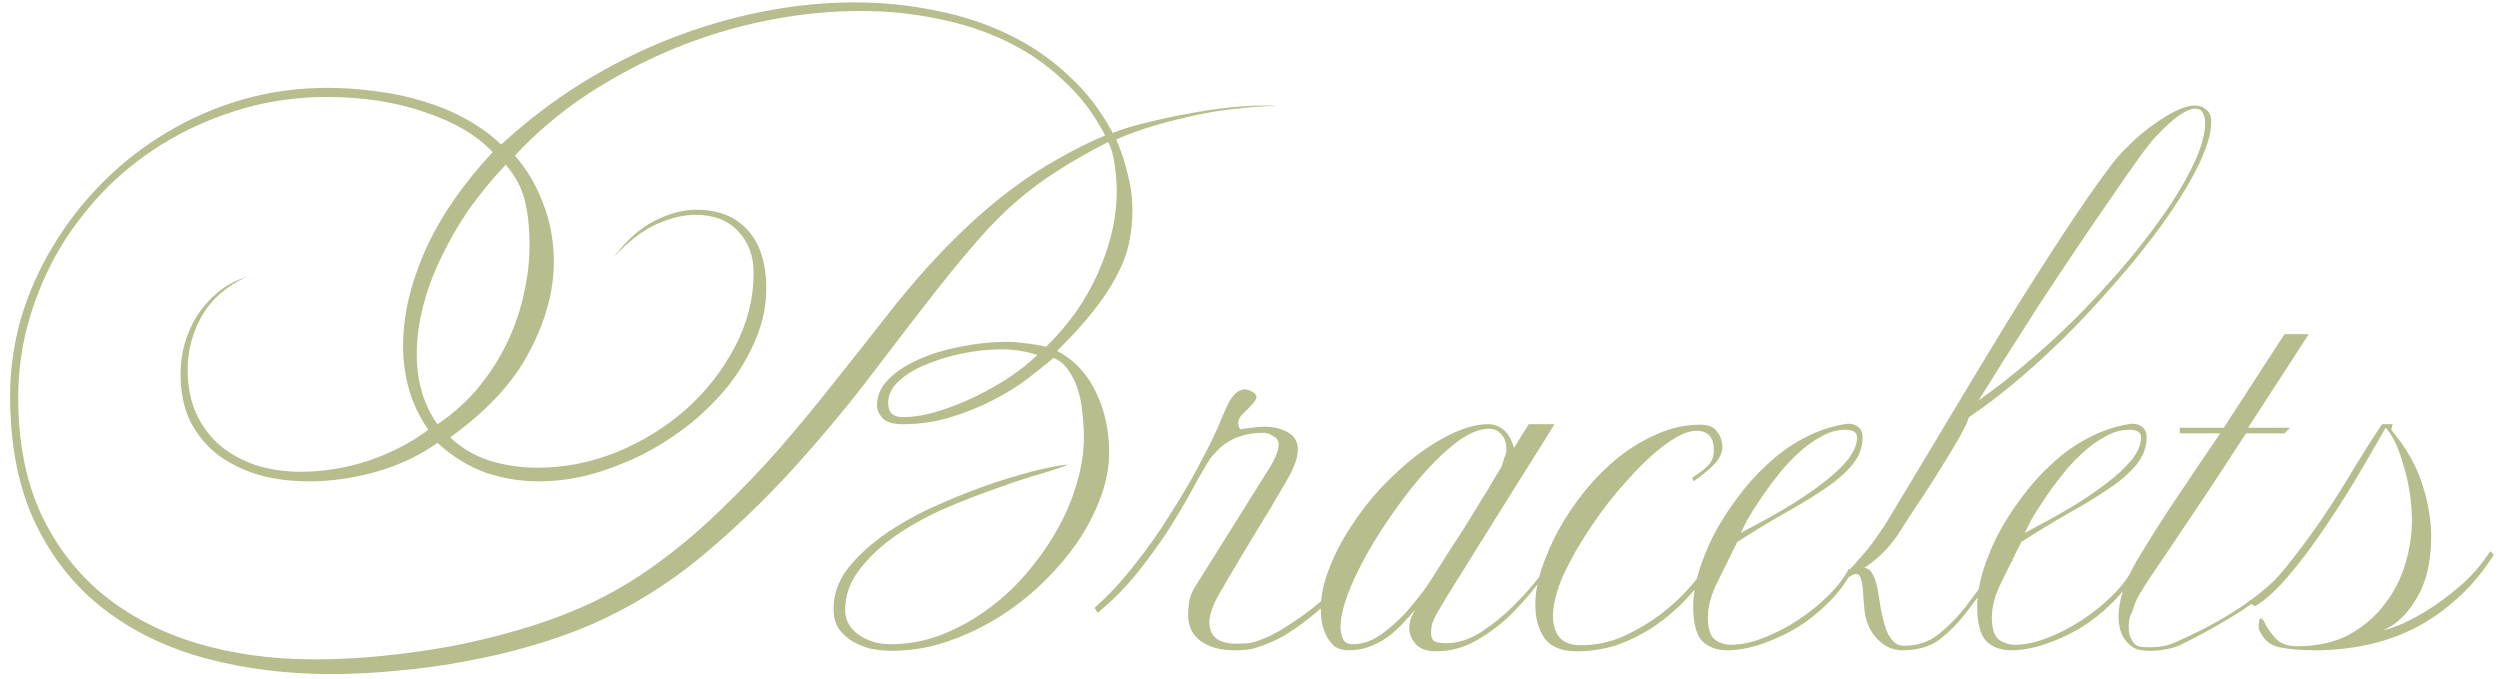 <?xml version="1.0" encoding="UTF-8"?> <svg xmlns="http://www.w3.org/2000/svg" width="173" height="47" viewBox="0 0 173 47" fill="none"><path d="M88.305 7.34C87.488 7.34 86.602 7.398 85.645 7.515C84.688 7.608 83.72 7.76 82.74 7.97C81.76 8.18 80.792 8.425 79.835 8.705C78.902 8.985 78.038 9.3 77.245 9.65C77.595 10.467 77.863 11.283 78.05 12.1C78.26 12.893 78.365 13.687 78.365 14.48C78.365 15.297 78.283 16.09 78.12 16.86C77.957 17.607 77.665 18.365 77.245 19.135C76.848 19.905 76.312 20.71 75.635 21.55C74.982 22.39 74.153 23.3 73.15 24.28C74.34 24.91 75.238 25.867 75.845 27.15C76.452 28.41 76.755 29.798 76.755 31.315C76.755 32.318 76.557 33.357 76.16 34.43C75.763 35.503 75.215 36.553 74.515 37.58C73.815 38.583 72.987 39.54 72.03 40.45C71.073 41.36 70.035 42.153 68.915 42.83C67.795 43.507 66.628 44.043 65.415 44.44C64.202 44.837 62.977 45.035 61.74 45.035C61.25 45.035 60.76 44.988 60.27 44.895C59.803 44.778 59.372 44.603 58.975 44.37C58.602 44.137 58.287 43.845 58.03 43.495C57.797 43.122 57.68 42.667 57.68 42.13C57.68 41.103 58.03 40.147 58.73 39.26C59.453 38.373 60.363 37.557 61.46 36.81C62.58 36.063 63.793 35.41 65.1 34.85C66.43 34.267 67.69 33.777 68.88 33.38C70.093 32.983 71.155 32.68 72.065 32.47C72.998 32.26 73.617 32.155 73.92 32.155C73.523 32.318 72.858 32.54 71.925 32.82C71.015 33.077 69.988 33.415 68.845 33.835C67.702 34.232 66.512 34.698 65.275 35.235C64.062 35.772 62.953 36.39 61.95 37.09C60.947 37.79 60.118 38.572 59.465 39.435C58.812 40.275 58.485 41.208 58.485 42.235C58.485 42.608 58.578 42.947 58.765 43.25C58.952 43.53 59.197 43.775 59.5 43.985C59.803 44.172 60.142 44.323 60.515 44.44C60.888 44.533 61.262 44.58 61.635 44.58C62.778 44.58 63.898 44.382 64.995 43.985C66.115 43.565 67.165 43.005 68.145 42.305C69.148 41.605 70.058 40.788 70.875 39.855C71.715 38.898 72.438 37.895 73.045 36.845C73.675 35.772 74.153 34.675 74.48 33.555C74.83 32.435 75.005 31.338 75.005 30.265C75.005 29.705 74.97 29.145 74.9 28.585C74.853 28.002 74.748 27.453 74.585 26.94C74.422 26.427 74.2 25.983 73.92 25.61C73.663 25.213 73.325 24.933 72.905 24.77C72.438 25.167 71.855 25.633 71.155 26.17C70.455 26.707 69.65 27.208 68.74 27.675C67.853 28.142 66.873 28.538 65.8 28.865C64.75 29.192 63.642 29.355 62.475 29.355C61.798 29.355 61.332 29.215 61.075 28.935C60.818 28.655 60.69 28.363 60.69 28.06C60.69 27.407 60.935 26.823 61.425 26.31C61.938 25.773 62.603 25.318 63.42 24.945C64.26 24.548 65.205 24.245 66.255 24.035C67.328 23.802 68.425 23.673 69.545 23.65C70.012 23.65 70.478 23.685 70.945 23.755C71.435 23.802 71.913 23.883 72.38 24C73.127 23.277 73.803 22.495 74.41 21.655C75.017 20.792 75.53 19.893 75.95 18.96C76.37 18.027 76.697 17.082 76.93 16.125C77.163 15.145 77.28 14.177 77.28 13.22C77.28 12.707 77.233 12.112 77.14 11.435C77.047 10.735 76.895 10.198 76.685 9.825C75.355 10.502 74.188 11.167 73.185 11.82C72.182 12.45 71.237 13.15 70.35 13.92C69.487 14.667 68.635 15.518 67.795 16.475C66.955 17.432 66.033 18.54 65.03 19.8C63.653 21.55 62.125 23.533 60.445 25.75C58.765 27.967 56.922 30.183 54.915 32.4C52.932 34.593 50.773 36.658 48.44 38.595C46.107 40.508 43.575 42.06 40.845 43.25C39.585 43.787 38.232 44.265 36.785 44.685C35.362 45.105 33.88 45.455 32.34 45.735C30.8 46.038 29.225 46.26 27.615 46.4C26.028 46.563 24.453 46.645 22.89 46.645C19.833 46.645 16.952 46.283 14.245 45.56C11.562 44.837 9.217 43.705 7.21 42.165C5.203 40.625 3.617 38.642 2.45 36.215C1.283 33.765 0.7 30.825 0.7 27.395C0.7 25.552 0.957 23.743 1.47 21.97C2.007 20.197 2.753 18.528 3.71 16.965C4.667 15.378 5.81 13.92 7.14 12.59C8.47 11.26 9.94 10.117 11.55 9.16C13.183 8.18 14.933 7.422 16.8 6.885C18.667 6.348 20.615 6.08 22.645 6.08C23.812 6.08 24.955 6.162 26.075 6.325C27.218 6.465 28.303 6.698 29.33 7.025C30.357 7.328 31.313 7.725 32.2 8.215C33.11 8.705 33.938 9.3 34.685 10C36.435 8.39 38.302 6.967 40.285 5.73C42.292 4.493 44.345 3.467 46.445 2.65C48.545 1.833 50.668 1.215 52.815 0.795C54.962 0.375 57.062 0.165 59.115 0.165C61.052 0.165 62.918 0.352 64.715 0.725C66.535 1.075 68.215 1.623 69.755 2.37C71.318 3.117 72.707 4.062 73.92 5.205C75.157 6.325 76.183 7.655 77 9.195C77.723 8.915 78.54 8.67 79.45 8.46C80.383 8.227 81.317 8.028 82.25 7.865C83.207 7.678 84.128 7.538 85.015 7.445C85.925 7.352 86.718 7.305 87.395 7.305C87.582 7.305 87.745 7.305 87.885 7.305C88.025 7.305 88.165 7.317 88.305 7.34ZM71.785 24.56C70.968 24.303 70.14 24.175 69.3 24.175C68.437 24.175 67.538 24.268 66.605 24.455C65.695 24.642 64.855 24.898 64.085 25.225C63.315 25.528 62.685 25.913 62.195 26.38C61.705 26.823 61.46 27.325 61.46 27.885C61.46 28.538 61.798 28.865 62.475 28.865C63.245 28.865 64.073 28.725 64.96 28.445C65.87 28.165 66.745 27.815 67.585 27.395C68.448 26.975 69.242 26.52 69.965 26.03C70.712 25.517 71.318 25.027 71.785 24.56ZM76.475 9.37C75.705 7.877 74.725 6.593 73.535 5.52C72.368 4.423 71.05 3.525 69.58 2.825C68.11 2.125 66.523 1.612 64.82 1.285C63.14 0.935 61.39 0.76 59.57 0.76C57.423 0.76 55.242 0.982 53.025 1.425C50.832 1.868 48.685 2.522 46.585 3.385C44.508 4.248 42.525 5.298 40.635 6.535C38.768 7.772 37.1 9.183 35.63 10.77C36.47 11.727 37.123 12.835 37.59 14.095C38.08 15.355 38.325 16.697 38.325 18.12C38.325 20.127 37.765 22.192 36.645 24.315C35.548 26.438 33.717 28.422 31.15 30.265C31.943 31.012 32.853 31.548 33.88 31.875C34.93 32.202 36.038 32.365 37.205 32.365C39.072 32.365 40.903 32.003 42.7 31.28C44.497 30.533 46.095 29.542 47.495 28.305C48.895 27.045 50.015 25.61 50.855 24C51.718 22.367 52.15 20.663 52.15 18.89C52.15 17.7 51.788 16.732 51.065 15.985C50.365 15.238 49.385 14.865 48.125 14.865C47.285 14.865 46.375 15.087 45.395 15.53C44.438 15.973 43.47 16.72 42.49 17.77C43.377 16.603 44.31 15.775 45.29 15.285C46.293 14.772 47.262 14.515 48.195 14.515C49.712 14.515 50.89 14.982 51.73 15.915C52.593 16.848 53.025 18.202 53.025 19.975C53.025 21.142 52.792 22.285 52.325 23.405C51.882 24.502 51.275 25.552 50.505 26.555C49.735 27.535 48.837 28.445 47.81 29.285C46.783 30.102 45.687 30.813 44.52 31.42C43.353 32.003 42.152 32.47 40.915 32.82C39.678 33.147 38.477 33.31 37.31 33.31C36.05 33.31 34.825 33.112 33.635 32.715C32.445 32.295 31.325 31.607 30.275 30.65C29.015 31.537 27.603 32.202 26.04 32.645C24.477 33.088 22.925 33.31 21.385 33.31C20.125 33.31 18.958 33.158 17.885 32.855C16.812 32.528 15.867 32.062 15.05 31.455C14.257 30.825 13.627 30.055 13.16 29.145C12.717 28.212 12.495 27.138 12.495 25.925C12.495 25.202 12.588 24.49 12.775 23.79C12.985 23.067 13.277 22.413 13.65 21.83C14.047 21.223 14.525 20.687 15.085 20.22C15.645 19.753 16.298 19.403 17.045 19.17C15.668 19.8 14.642 20.698 13.965 21.865C13.312 23.032 12.985 24.268 12.985 25.575C12.985 26.718 13.183 27.733 13.58 28.62C13.977 29.483 14.525 30.218 15.225 30.825C15.925 31.408 16.753 31.863 17.71 32.19C18.667 32.493 19.705 32.645 20.825 32.645C22.388 32.645 23.952 32.388 25.515 31.875C27.078 31.338 28.455 30.627 29.645 29.74C28.478 28.083 27.895 26.135 27.895 23.895C27.895 21.842 28.397 19.672 29.4 17.385C30.427 15.075 31.99 12.788 34.09 10.525C32.993 9.358 31.43 8.437 29.4 7.76C27.37 7.06 25.107 6.71 22.61 6.71C20.65 6.71 18.76 6.967 16.94 7.48C15.12 7.993 13.417 8.705 11.83 9.615C10.243 10.525 8.797 11.622 7.49 12.905C6.207 14.188 5.098 15.6 4.165 17.14C3.255 18.68 2.543 20.325 2.03 22.075C1.517 23.825 1.26 25.633 1.26 27.5C1.26 30.557 1.773 33.217 2.8 35.48C3.85 37.743 5.297 39.633 7.14 41.15C8.983 42.643 11.142 43.763 13.615 44.51C16.112 45.257 18.818 45.63 21.735 45.63C23.298 45.63 24.885 45.548 26.495 45.385C28.105 45.222 29.68 45 31.22 44.72C32.783 44.417 34.288 44.055 35.735 43.635C37.205 43.215 38.57 42.737 39.83 42.2C41.627 41.453 43.353 40.497 45.01 39.33C46.667 38.163 48.23 36.868 49.7 35.445C51.193 34.022 52.617 32.54 53.97 31C55.323 29.437 56.595 27.897 57.785 26.38C58.998 24.863 60.142 23.417 61.215 22.04C62.288 20.663 63.303 19.45 64.26 18.4C65.24 17.327 66.208 16.347 67.165 15.46C68.145 14.55 69.125 13.733 70.105 13.01C71.108 12.263 72.135 11.598 73.185 11.015C74.235 10.408 75.332 9.86 76.475 9.37ZM36.645 17C36.645 15.81 36.54 14.783 36.33 13.92C36.12 13.033 35.677 12.193 35 11.4C34.043 12.403 33.18 13.453 32.41 14.55C31.663 15.647 31.022 16.767 30.485 17.91C29.948 19.03 29.54 20.15 29.26 21.27C28.98 22.39 28.84 23.463 28.84 24.49C28.84 26.403 29.318 28.025 30.275 29.355C31.395 28.608 32.352 27.745 33.145 26.765C33.962 25.762 34.627 24.712 35.14 23.615C35.653 22.518 36.027 21.41 36.26 20.29C36.517 19.147 36.645 18.05 36.645 17ZM92.718 40.94C92.368 41.22 91.995 41.547 91.598 41.92C91.225 42.27 90.805 42.62 90.338 42.97C89.895 43.32 89.405 43.658 88.868 43.985C88.331 44.288 87.748 44.545 87.118 44.755C86.815 44.872 86.511 44.942 86.208 44.965C85.928 44.988 85.66 45 85.403 45C84.47 45 83.7 44.79 83.093 44.37C82.51 43.927 82.218 43.332 82.218 42.585C82.218 42.305 82.241 41.99 82.288 41.64C82.358 41.267 82.498 40.917 82.708 40.59L87.748 32.54C88.238 31.77 88.483 31.187 88.483 30.79C88.483 30.51 88.366 30.312 88.133 30.195C87.923 30.055 87.725 29.973 87.538 29.95C86.955 29.95 86.453 30.008 86.033 30.125C85.613 30.242 85.263 30.393 84.983 30.58C84.703 30.743 84.47 30.93 84.283 31.14C84.096 31.327 83.933 31.502 83.793 31.665C83.443 32.202 83.035 32.902 82.568 33.765C82.101 34.628 81.553 35.562 80.923 36.565C80.293 37.545 79.57 38.548 78.753 39.575C77.936 40.602 77.003 41.547 75.953 42.41L75.743 42.06C76.7 41.22 77.621 40.228 78.508 39.085C79.418 37.942 80.235 36.787 80.958 35.62C81.705 34.453 82.346 33.368 82.883 32.365C83.42 31.362 83.816 30.58 84.073 30.02C84.283 29.577 84.458 29.168 84.598 28.795C84.761 28.422 84.913 28.095 85.053 27.815C85.216 27.535 85.38 27.325 85.543 27.185C85.73 27.022 85.951 26.94 86.208 26.94C86.698 27.08 86.943 27.255 86.943 27.465C86.943 27.582 86.873 27.722 86.733 27.885C86.616 28.025 86.476 28.177 86.313 28.34C86.15 28.48 85.998 28.632 85.858 28.795C85.741 28.958 85.683 29.11 85.683 29.25C85.683 29.32 85.695 29.402 85.718 29.495C85.741 29.588 85.776 29.658 85.823 29.705C86.103 29.658 86.371 29.623 86.628 29.6C86.908 29.553 87.211 29.53 87.538 29.53C88.145 29.53 88.67 29.658 89.113 29.915C89.58 30.172 89.813 30.568 89.813 31.105C89.813 31.665 89.545 32.4 89.008 33.31C88.308 34.523 87.561 35.772 86.768 37.055C85.998 38.315 85.228 39.61 84.458 40.94C83.945 41.827 83.688 42.527 83.688 43.04C83.688 43.553 83.851 43.938 84.178 44.195C84.528 44.428 84.995 44.545 85.578 44.545C85.835 44.545 86.103 44.533 86.383 44.51C86.663 44.463 86.955 44.382 87.258 44.265C87.701 44.102 88.18 43.868 88.693 43.565C89.23 43.238 89.755 42.888 90.268 42.515C90.805 42.118 91.295 41.722 91.738 41.325C92.205 40.928 92.578 40.59 92.858 40.31L92.718 40.94ZM107.814 38.77C107.371 39.26 106.857 39.867 106.274 40.59C105.714 41.313 105.084 42.013 104.384 42.69C103.684 43.343 102.914 43.903 102.074 44.37C101.234 44.837 100.324 45.07 99.344 45.07C98.737 45.07 98.282 44.907 97.979 44.58C97.676 44.23 97.524 43.868 97.524 43.495C97.524 43.238 97.559 43.005 97.629 42.795C97.722 42.585 97.816 42.387 97.909 42.2C97.652 42.527 97.361 42.853 97.034 43.18C96.731 43.507 96.392 43.81 96.019 44.09C95.646 44.347 95.226 44.568 94.759 44.755C94.316 44.918 93.826 45 93.289 45C92.916 45 92.601 44.907 92.344 44.72C92.111 44.51 91.924 44.265 91.784 43.985C91.644 43.705 91.539 43.402 91.469 43.075C91.422 42.725 91.399 42.41 91.399 42.13C91.399 41.267 91.586 40.357 91.959 39.4C92.332 38.42 92.822 37.463 93.429 36.53C94.036 35.573 94.736 34.663 95.529 33.8C96.346 32.937 97.174 32.178 98.014 31.525C98.877 30.872 99.741 30.347 100.604 29.95C101.467 29.553 102.261 29.355 102.984 29.355C103.357 29.355 103.696 29.472 103.999 29.705C104.326 29.938 104.582 30.37 104.769 31L105.784 29.355H107.569C107.242 29.892 106.741 30.697 106.064 31.77C105.411 32.82 104.687 33.975 103.894 35.235C103.124 36.472 102.331 37.743 101.514 39.05C100.697 40.333 99.997 41.477 99.414 42.48C99.274 42.737 99.169 42.97 99.099 43.18C99.052 43.39 99.029 43.588 99.029 43.775C99.029 44.102 99.122 44.312 99.309 44.405C99.496 44.475 99.752 44.51 100.079 44.51C100.872 44.51 101.677 44.253 102.494 43.74C103.311 43.203 104.057 42.597 104.734 41.92C105.434 41.22 106.029 40.555 106.519 39.925C107.032 39.295 107.382 38.875 107.569 38.665C107.732 38.688 107.814 38.723 107.814 38.77ZM104.244 31.14C104.244 30.65 104.127 30.288 103.894 30.055C103.684 29.798 103.392 29.67 103.019 29.67C102.436 29.67 101.771 29.927 101.024 30.44C100.301 30.953 99.554 31.63 98.784 32.47C98.037 33.287 97.302 34.208 96.579 35.235C95.856 36.238 95.202 37.253 94.619 38.28C94.059 39.283 93.604 40.24 93.254 41.15C92.927 42.06 92.764 42.807 92.764 43.39C92.764 43.693 92.822 43.973 92.939 44.23C93.056 44.463 93.277 44.58 93.604 44.58C94.071 44.58 94.526 44.475 94.969 44.265C95.412 44.032 95.832 43.74 96.229 43.39C96.649 43.04 97.046 42.655 97.419 42.235C97.792 41.792 98.142 41.36 98.469 40.94C98.609 40.753 98.831 40.427 99.134 39.96C99.437 39.493 99.776 38.957 100.149 38.35C100.546 37.743 100.954 37.113 101.374 36.46C101.794 35.783 102.179 35.153 102.529 34.57C102.902 33.987 103.206 33.485 103.439 33.065C103.696 32.645 103.859 32.377 103.929 32.26C103.976 32.073 104.034 31.875 104.104 31.665C104.197 31.455 104.244 31.28 104.244 31.14ZM119.194 30.86C119.194 31.327 118.996 31.758 118.599 32.155C118.226 32.528 117.759 32.913 117.199 33.31L117.094 33.065C117.701 32.668 118.098 32.353 118.284 32.12C118.494 31.863 118.599 31.537 118.599 31.14C118.599 30.253 118.191 29.81 117.374 29.81C116.744 29.81 115.928 30.207 114.924 31C114.178 31.583 113.373 32.365 112.509 33.345C111.646 34.302 110.841 35.34 110.094 36.46C109.348 37.557 108.718 38.653 108.204 39.75C107.714 40.847 107.469 41.815 107.469 42.655C107.469 43.262 107.621 43.752 107.924 44.125C108.251 44.475 108.741 44.65 109.394 44.65C110.444 44.65 111.436 44.44 112.369 44.02C113.326 43.577 114.189 43.063 114.959 42.48C115.729 41.873 116.383 41.267 116.919 40.66C117.456 40.03 117.841 39.528 118.074 39.155H118.494C117.981 39.948 117.386 40.707 116.709 41.43C116.056 42.13 115.321 42.76 114.504 43.32C113.711 43.857 112.859 44.288 111.949 44.615C111.039 44.918 110.094 45.07 109.114 45.07C108.064 45.07 107.318 44.767 106.874 44.16C106.454 43.53 106.244 42.76 106.244 41.85C106.244 41.103 106.384 40.287 106.664 39.4C106.968 38.49 107.364 37.58 107.854 36.67C108.368 35.737 108.974 34.838 109.674 33.975C110.398 33.088 111.179 32.307 112.019 31.63C112.883 30.953 113.781 30.417 114.714 30.02C115.671 29.6 116.651 29.39 117.654 29.39C118.191 29.39 118.564 29.53 118.774 29.81C119.008 30.067 119.148 30.417 119.194 30.86ZM128.894 30.23C128.894 30.953 128.649 31.607 128.159 32.19C127.669 32.773 127.015 33.333 126.199 33.87C125.405 34.407 124.484 34.967 123.434 35.55C122.407 36.133 121.334 36.787 120.214 37.51C119.747 38.467 119.292 39.388 118.849 40.275C118.405 41.162 118.184 41.978 118.184 42.725C118.184 43.495 118.347 44.008 118.674 44.265C119 44.498 119.374 44.615 119.794 44.615C120.494 44.615 121.252 44.452 122.069 44.125C122.909 43.798 123.714 43.378 124.484 42.865C125.254 42.352 125.942 41.792 126.549 41.185C127.179 40.555 127.645 39.937 127.949 39.33L128.089 39.645C127.692 40.392 127.155 41.092 126.479 41.745C125.825 42.398 125.102 42.97 124.309 43.46C123.515 43.927 122.699 44.3 121.859 44.58C121.019 44.86 120.237 45 119.514 45C118.814 45 118.242 44.79 117.799 44.37C117.379 43.927 117.169 43.122 117.169 41.955C117.169 41.278 117.285 40.52 117.519 39.68C117.775 38.817 118.125 37.942 118.569 37.055C119.035 36.168 119.584 35.305 120.214 34.465C120.844 33.602 121.544 32.82 122.314 32.12C123.084 31.397 123.912 30.802 124.799 30.335C125.709 29.845 126.654 29.518 127.634 29.355L127.879 29.32C128.182 29.32 128.427 29.402 128.614 29.565C128.8 29.728 128.894 29.95 128.894 30.23ZM128.509 30.265C128.509 29.915 128.24 29.74 127.704 29.74C127.12 29.74 126.549 29.903 125.989 30.23C125.429 30.533 124.892 30.93 124.379 31.42C123.865 31.887 123.387 32.412 122.944 32.995C122.5 33.555 122.104 34.103 121.754 34.64C121.404 35.153 121.112 35.62 120.879 36.04C120.669 36.46 120.529 36.74 120.459 36.88C121.532 36.32 122.547 35.76 123.504 35.2C124.484 34.617 125.335 34.045 126.059 33.485C126.805 32.925 127.4 32.377 127.844 31.84C128.287 31.28 128.509 30.755 128.509 30.265ZM153.018 8.425C153.018 9.172 152.761 10.093 152.248 11.19C151.734 12.287 151.046 13.465 150.183 14.725C149.319 15.985 148.316 17.292 147.173 18.645C146.029 19.998 144.839 21.317 143.603 22.6C142.366 23.86 141.106 25.038 139.823 26.135C138.563 27.208 137.373 28.118 136.253 28.865C136.136 29.238 135.856 29.81 135.413 30.58C134.969 31.327 134.491 32.108 133.978 32.925C133.464 33.742 132.963 34.512 132.473 35.235C132.006 35.935 131.691 36.425 131.528 36.705C131.271 37.125 130.921 37.58 130.478 38.07C130.034 38.537 129.544 38.945 129.008 39.295C129.241 39.318 129.416 39.435 129.533 39.645C129.673 39.855 129.778 40.112 129.848 40.415C129.918 40.695 129.976 40.998 130.023 41.325C130.069 41.652 130.116 41.943 130.163 42.2C130.233 42.48 130.303 42.772 130.373 43.075C130.443 43.355 130.536 43.623 130.653 43.88C130.793 44.113 130.944 44.312 131.108 44.475C131.294 44.615 131.516 44.685 131.773 44.685C132.683 44.685 133.464 44.428 134.118 43.915C134.794 43.378 135.401 42.772 135.938 42.095C136.474 41.395 136.976 40.73 137.443 40.1C137.909 39.447 138.411 39.003 138.948 38.77H139.333C138.656 39.12 138.073 39.645 137.583 40.345C137.093 41.022 136.579 41.71 136.043 42.41C135.529 43.087 134.934 43.693 134.258 44.23C133.581 44.743 132.706 45 131.633 45C130.979 45 130.396 44.732 129.883 44.195C129.369 43.635 129.078 42.935 129.008 42.095C128.984 41.815 128.961 41.535 128.938 41.255C128.938 40.952 128.914 40.695 128.868 40.485C128.844 40.252 128.798 40.065 128.728 39.925C128.681 39.785 128.588 39.715 128.448 39.715C128.308 39.715 128.156 39.785 127.993 39.925L127.748 39.68C128.168 39.237 128.518 38.852 128.798 38.525C129.101 38.175 129.358 37.86 129.568 37.58C129.778 37.3 129.964 37.032 130.128 36.775C130.314 36.518 130.489 36.25 130.653 35.97C132.053 33.66 133.441 31.35 134.818 29.04C136.218 26.707 137.571 24.467 138.878 22.32C140.208 20.173 141.491 18.155 142.728 16.265C143.964 14.375 145.119 12.718 146.193 11.295C146.519 10.875 146.928 10.432 147.418 9.965C147.908 9.475 148.421 9.043 148.958 8.67C149.494 8.273 150.019 7.947 150.533 7.69C151.046 7.433 151.501 7.305 151.898 7.305C152.201 7.305 152.458 7.398 152.668 7.585C152.901 7.748 153.018 8.028 153.018 8.425ZM152.598 8.495C152.598 8.215 152.539 7.982 152.423 7.795C152.329 7.608 152.154 7.515 151.898 7.515C151.641 7.515 151.279 7.667 150.813 7.97C150.369 8.273 149.809 8.787 149.133 9.51C148.923 9.72 148.538 10.21 147.978 10.98C147.441 11.727 146.799 12.648 146.053 13.745C145.306 14.818 144.501 15.997 143.638 17.28C142.774 18.563 141.923 19.847 141.083 21.13C140.266 22.413 139.484 23.638 138.738 24.805C138.014 25.948 137.408 26.917 136.918 27.71C138.178 26.823 139.438 25.832 140.698 24.735C141.981 23.638 143.194 22.495 144.338 21.305C145.504 20.092 146.589 18.878 147.593 17.665C148.596 16.428 149.471 15.25 150.218 14.13C150.964 12.987 151.548 11.937 151.968 10.98C152.388 10 152.598 9.172 152.598 8.495ZM148.547 30.23C148.547 30.953 148.302 31.607 147.812 32.19C147.322 32.773 146.669 33.333 145.852 33.87C145.059 34.407 144.137 34.967 143.087 35.55C142.06 36.133 140.987 36.787 139.867 37.51C139.4 38.467 138.945 39.388 138.502 40.275C138.059 41.162 137.837 41.978 137.837 42.725C137.837 43.495 138 44.008 138.327 44.265C138.654 44.498 139.027 44.615 139.447 44.615C140.147 44.615 140.905 44.452 141.722 44.125C142.562 43.798 143.367 43.378 144.137 42.865C144.907 42.352 145.595 41.792 146.202 41.185C146.832 40.555 147.299 39.937 147.602 39.33L147.742 39.645C147.345 40.392 146.809 41.092 146.132 41.745C145.479 42.398 144.755 42.97 143.962 43.46C143.169 43.927 142.352 44.3 141.512 44.58C140.672 44.86 139.89 45 139.167 45C138.467 45 137.895 44.79 137.452 44.37C137.032 43.927 136.822 43.122 136.822 41.955C136.822 41.278 136.939 40.52 137.172 39.68C137.429 38.817 137.779 37.942 138.222 37.055C138.689 36.168 139.237 35.305 139.867 34.465C140.497 33.602 141.197 32.82 141.967 32.12C142.737 31.397 143.565 30.802 144.452 30.335C145.362 29.845 146.307 29.518 147.287 29.355L147.532 29.32C147.835 29.32 148.08 29.402 148.267 29.565C148.454 29.728 148.547 29.95 148.547 30.23ZM148.162 30.265C148.162 29.915 147.894 29.74 147.357 29.74C146.774 29.74 146.202 29.903 145.642 30.23C145.082 30.533 144.545 30.93 144.032 31.42C143.519 31.887 143.04 32.412 142.597 32.995C142.154 33.555 141.757 34.103 141.407 34.64C141.057 35.153 140.765 35.62 140.532 36.04C140.322 36.46 140.182 36.74 140.112 36.88C141.185 36.32 142.2 35.76 143.157 35.2C144.137 34.617 144.989 34.045 145.712 33.485C146.459 32.925 147.054 32.377 147.497 31.84C147.94 31.28 148.162 30.755 148.162 30.265ZM159.766 23.125L155.566 29.6H158.471L158.086 29.985H155.426C154.913 30.778 154.364 31.618 153.781 32.505C153.221 33.368 152.649 34.232 152.066 35.095C151.483 35.958 150.911 36.81 150.351 37.65C149.791 38.467 149.278 39.225 148.811 39.925C148.531 40.345 148.274 40.753 148.041 41.15C147.808 41.547 147.644 41.943 147.551 42.34C147.434 42.527 147.364 42.713 147.341 42.9C147.318 43.063 147.306 43.227 147.306 43.39C147.306 43.6 147.329 43.798 147.376 43.985C147.446 44.148 147.539 44.323 147.656 44.51C147.773 44.627 147.924 44.708 148.111 44.755C148.321 44.778 148.543 44.79 148.776 44.79C149.126 44.79 149.476 44.755 149.826 44.685C150.176 44.592 150.468 44.487 150.701 44.37C152.754 43.46 154.481 42.48 155.881 41.43C157.281 40.38 158.273 39.365 158.856 38.385H159.101C158.914 38.875 158.576 39.377 158.086 39.89C157.596 40.403 156.989 40.928 156.266 41.465C155.543 42.002 154.714 42.538 153.781 43.075C152.871 43.612 151.891 44.137 150.841 44.65C150.584 44.767 150.269 44.86 149.896 44.93C149.523 45 149.149 45.035 148.776 45.035C148.123 45.035 147.668 44.907 147.411 44.65C146.874 44.207 146.606 43.553 146.606 42.69C146.606 41.407 147.131 39.937 148.181 38.28C148.998 36.927 149.873 35.562 150.806 34.185C151.739 32.785 152.684 31.385 153.641 29.985H150.841V29.6H153.886L158.086 23.125H159.766ZM172.575 38.385C171.805 39.598 170.942 40.625 169.985 41.465C169.052 42.305 168.049 42.993 166.975 43.53C165.925 44.043 164.829 44.417 163.685 44.65C162.542 44.883 161.399 45 160.255 45C159.252 45 158.412 44.93 157.735 44.79C157.059 44.65 156.58 44.218 156.3 43.495C156.3 43.028 156.347 42.795 156.44 42.795C156.557 42.795 156.674 42.947 156.79 43.25C157.024 43.647 157.292 43.997 157.595 44.3C157.922 44.58 158.377 44.72 158.96 44.72C160.36 44.72 161.562 44.452 162.565 43.915C163.569 43.355 164.385 42.655 165.015 41.815C165.669 40.975 166.147 40.042 166.45 39.015C166.754 37.988 166.905 36.997 166.905 36.04C166.905 35.317 166.847 34.617 166.73 33.94C166.614 33.24 166.462 32.61 166.275 32.05C166.112 31.467 165.925 30.965 165.715 30.545C165.505 30.125 165.295 29.81 165.085 29.6C164.479 30.673 163.802 31.84 163.055 33.1C162.309 34.337 161.539 35.538 160.745 36.705C159.952 37.872 159.147 38.933 158.33 39.89C157.537 40.823 156.779 41.512 156.055 41.955L155.67 41.71C156.557 41.057 157.432 40.193 158.295 39.12C159.159 38.047 159.987 36.927 160.78 35.76C161.574 34.57 162.309 33.403 162.985 32.26C163.685 31.117 164.304 30.148 164.84 29.355H165.575L165.47 29.74C166.474 30.93 167.185 32.167 167.605 33.45C168.025 34.733 168.235 35.97 168.235 37.16C168.235 38.863 167.909 40.263 167.255 41.36C166.625 42.457 165.855 43.203 164.945 43.6C165.062 43.6 165.4 43.495 165.96 43.285C166.52 43.052 167.174 42.713 167.92 42.27C168.667 41.803 169.437 41.232 170.23 40.555C171.024 39.878 171.724 39.073 172.33 38.14L172.575 38.385Z" fill="#B7BD8D"></path></svg> 